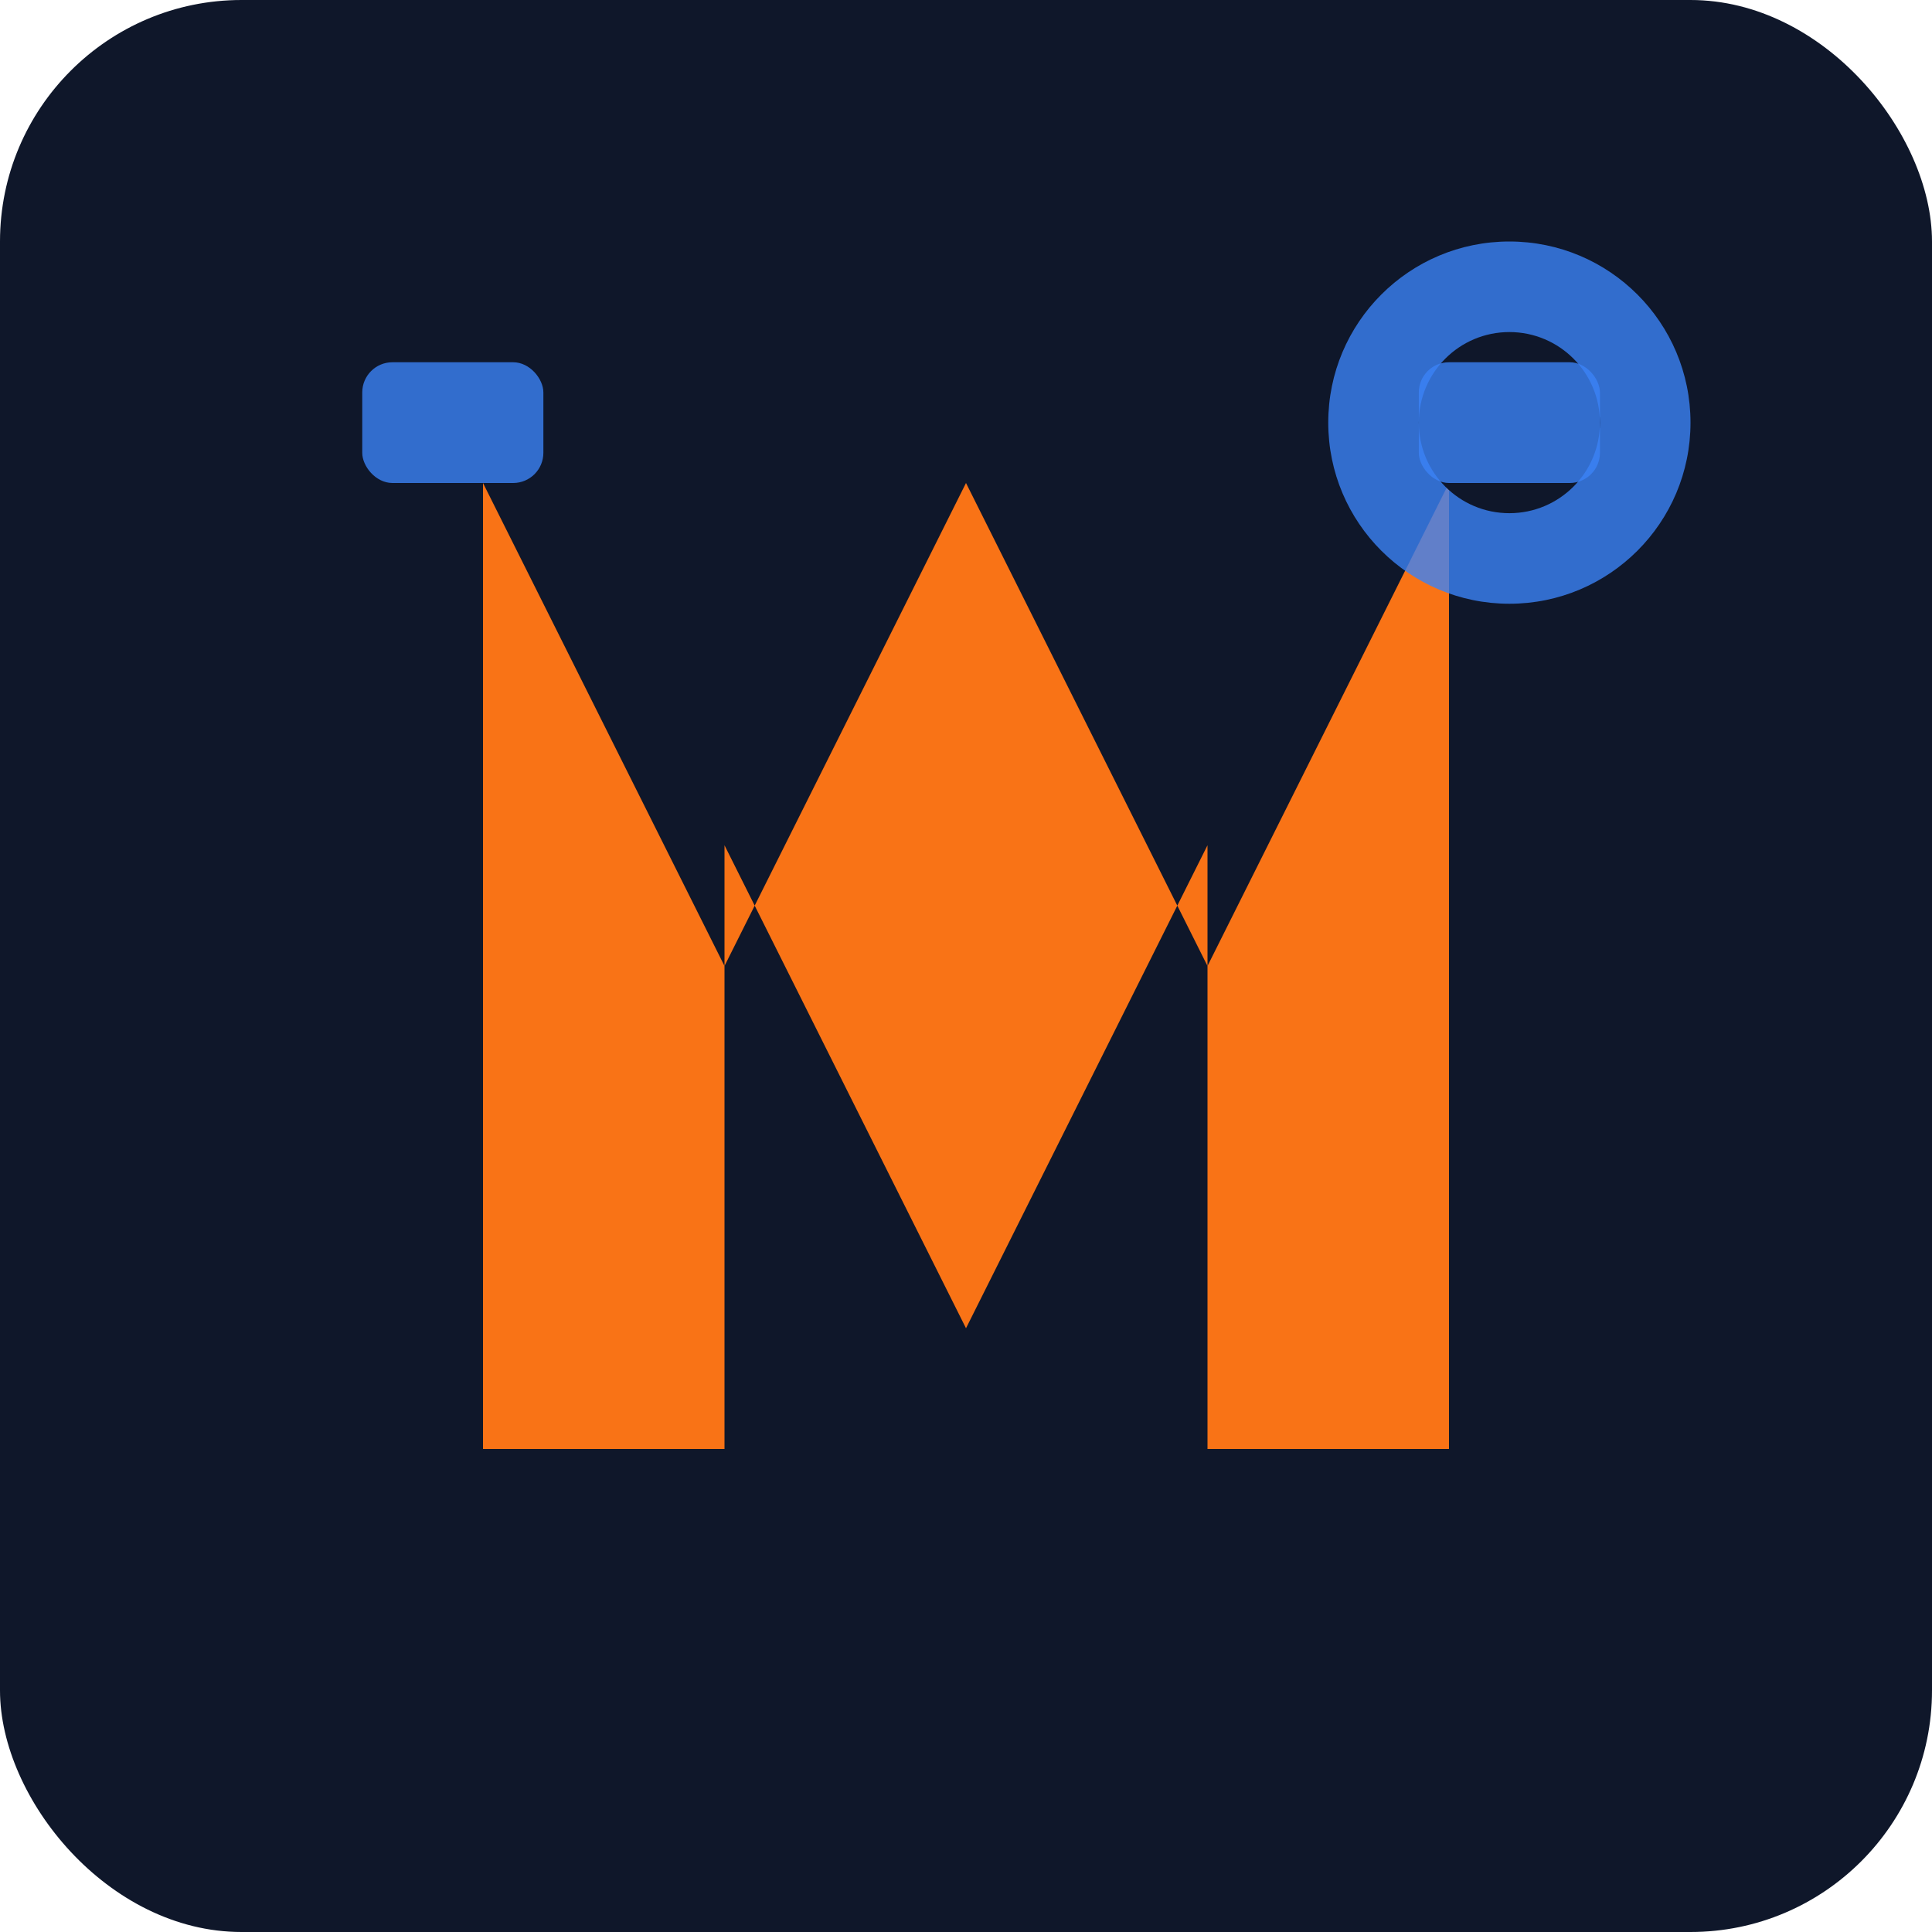 <svg width="64" height="64" viewBox="0 0 64 64" fill="none" xmlns="http://www.w3.org/2000/svg">
  <!-- Background -->
  <rect width="64" height="64" rx="8" fill="#0F172A"/>
  
  <!-- Letter M -->
  <path d="M16 48V16L24 32L32 16L40 32L48 16V48H40V28L32 44L24 28V48H16Z" fill="#F97316"/>
  
  <!-- Industrial gear icon -->
  <circle cx="50" cy="14" r="6" fill="#3B82F6" opacity="0.8"/>
  <circle cx="50" cy="14" r="3" fill="#0F172A"/>
  <rect x="47" y="12" width="6" height="4" rx="1" fill="#3B82F6" opacity="0.8"/>
  <rect x="12" y="12" width="6" height="4" rx="1" fill="#3B82F6" opacity="0.8"/>
</svg>

